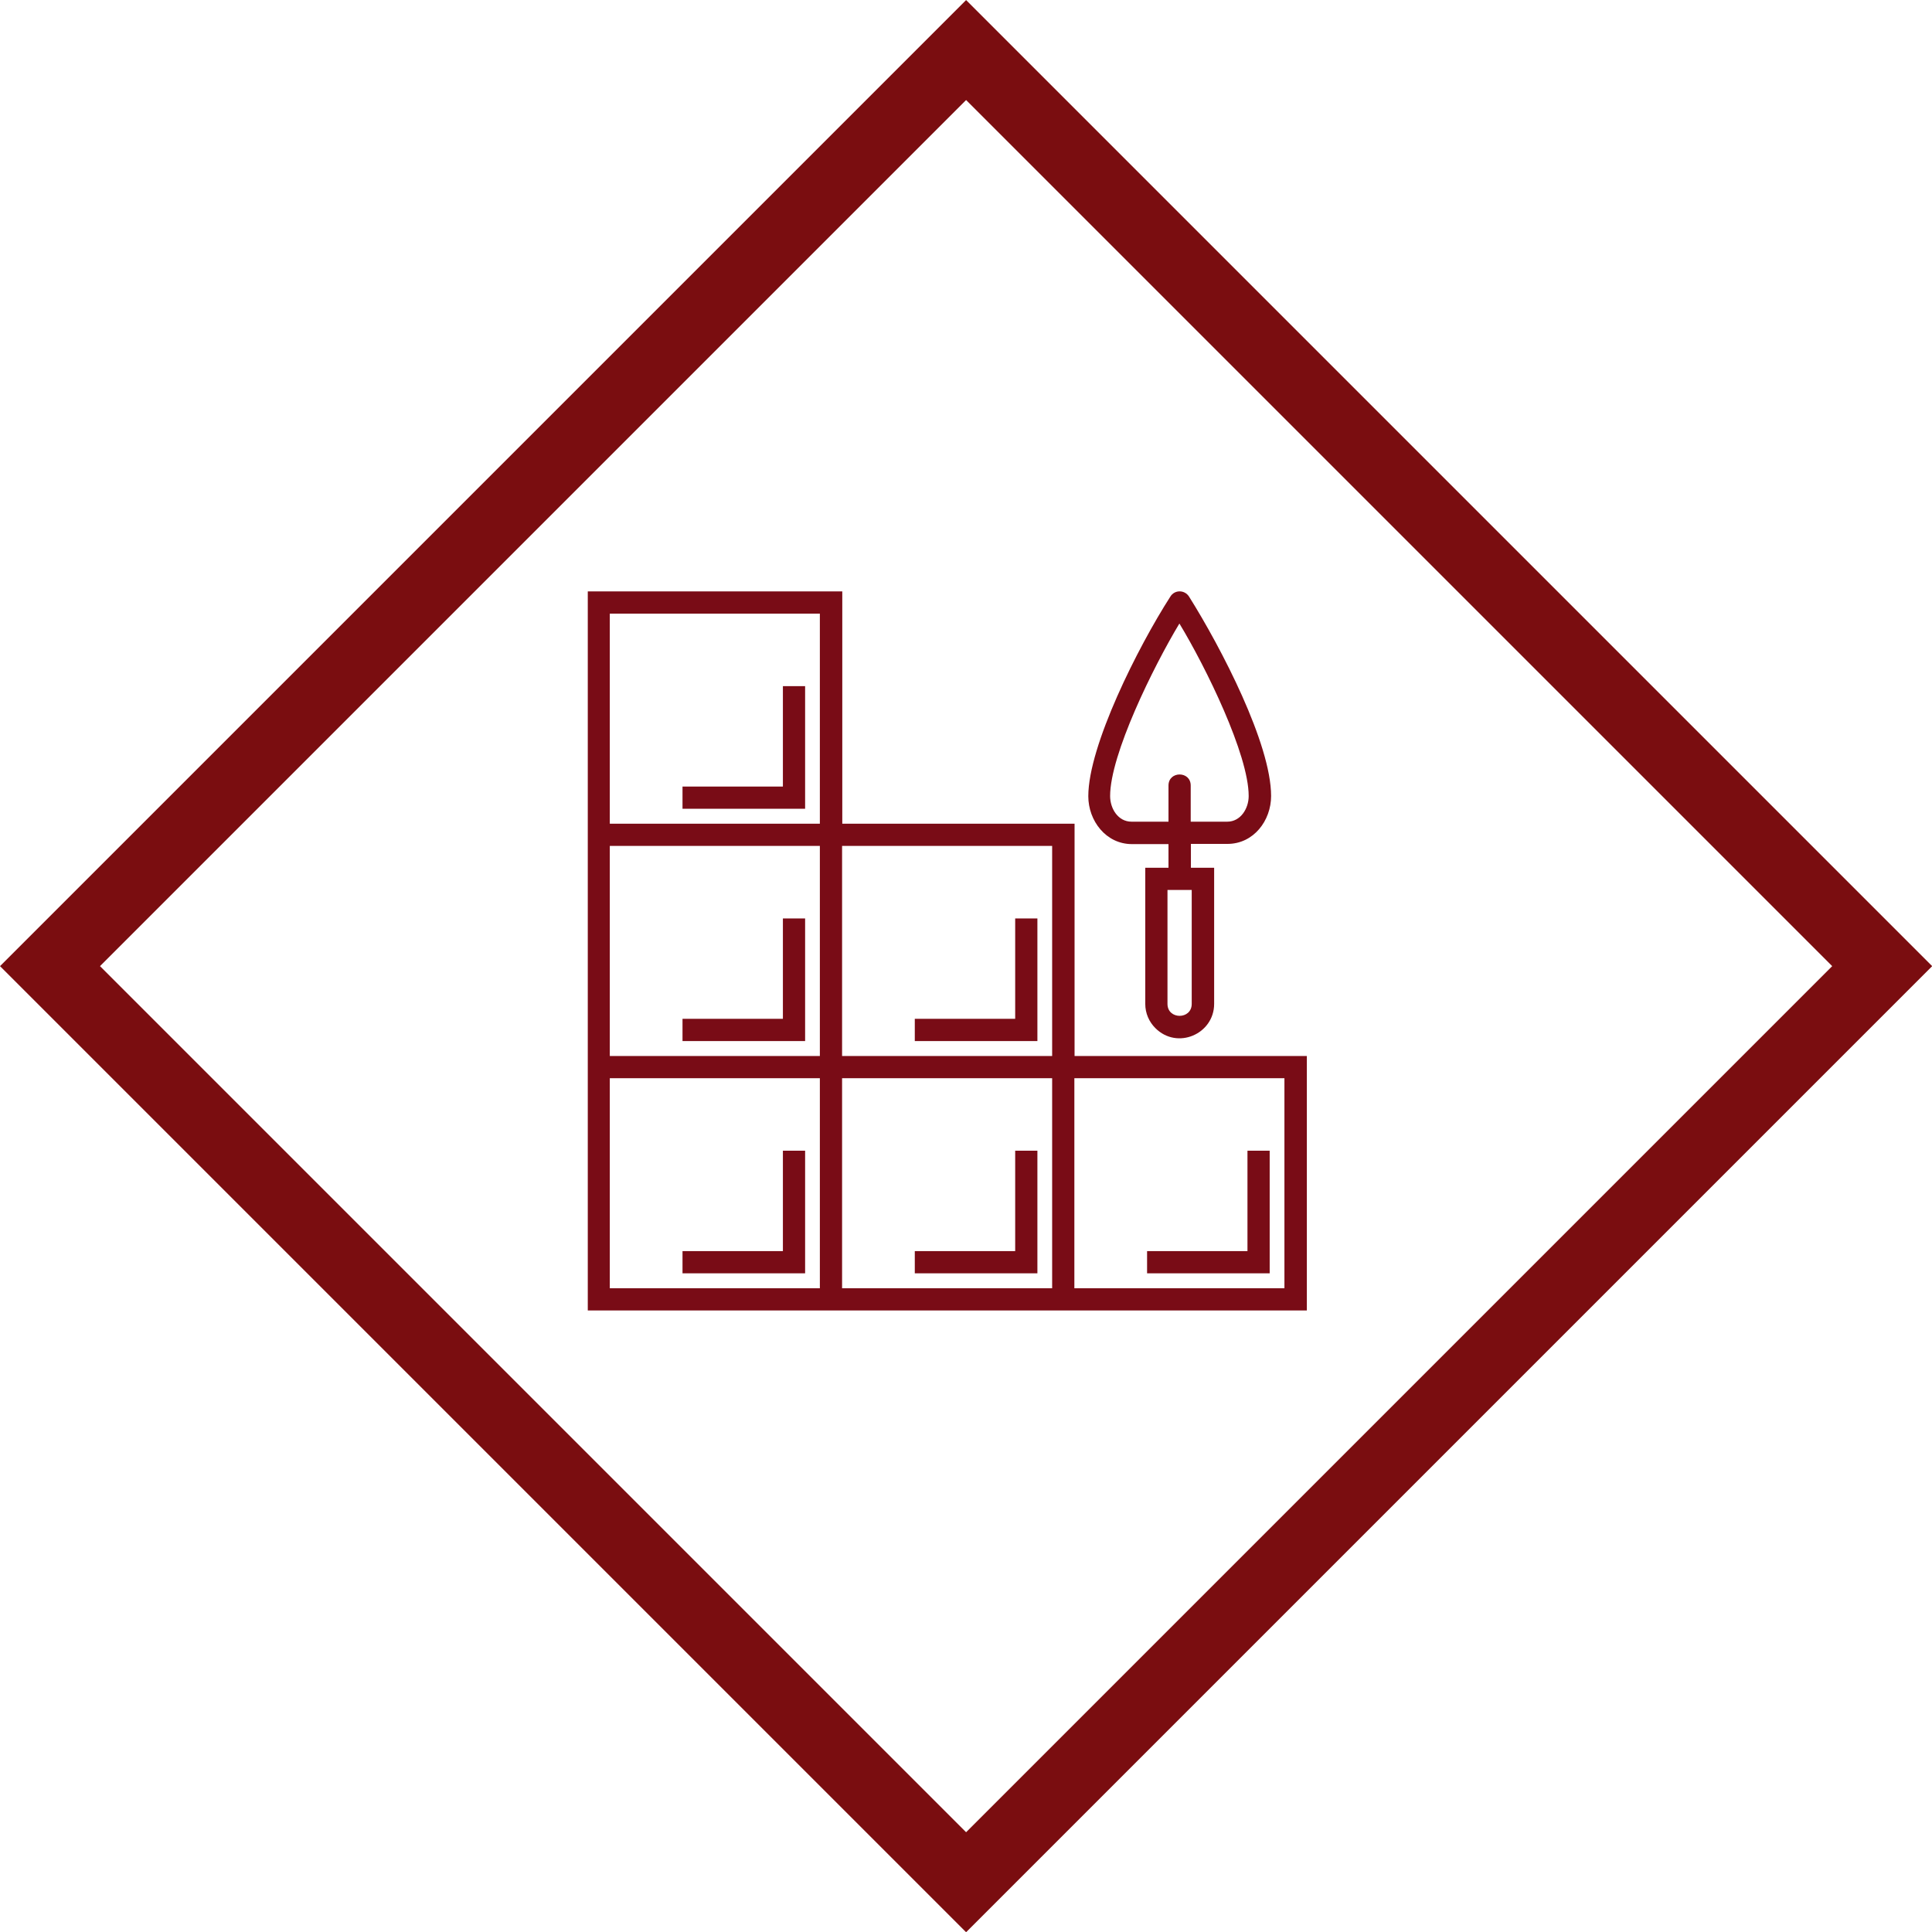 <?xml version="1.0" encoding="UTF-8"?>
<svg id="Ebene_2" data-name="Ebene 2" xmlns="http://www.w3.org/2000/svg" viewBox="0 0 95.65 95.65">
  <defs>
    <style>
      .cls-1 {
        fill: #790c16;
        fill-rule: evenodd;
        stroke-width: 0px;
      }

      .cls-2 {
        fill: none;
        stroke: #7a0d10;
        stroke-miterlimit: 10;
        stroke-width: 3.5px;
      }
    </style>
  </defs>
  <g id="Ebene_1-2" data-name="Ebene 1">
    <rect class="cls-2" x="15.76" y="15.76" width="64.14" height="64.14" transform="translate(47.83 -19.81) rotate(45)"/>
    <path class="cls-1" d="m29.65,29.28h12.05v11.5h11.5v11.5h11.5v12.6H29.1V29.28h.55Zm28.2,13.68h-1.15v6.74c0,.47.19.89.5,1.2,1.09,1.09,2.91.29,2.91-1.2v-6.74h-1.15v-1.18h1.81c1.3,0,2.16-1.16,2.16-2.37h0c0-2.58-2.47-7.34-4.06-9.87-.22-.35-.72-.35-.93,0-1.6,2.49-4.06,7.38-4.06,9.88h0c0,1.21.87,2.37,2.16,2.37h0s1.81,0,1.81,0v1.18Zm0-2.28v-1.79c0-.73,1.1-.73,1.1,0v1.79h1.81c.66,0,1.06-.65,1.06-1.27h0c0-2.05-2.12-6.38-3.43-8.54-1.3,2.16-3.43,6.49-3.43,8.54h0c0,.62.39,1.27,1.06,1.27h0s1.82,0,1.82,0Zm1.15,3.38h-1.2v5.64c0,.79,1.2.79,1.2,0v-5.64Zm3.86,12.91h-1.1v4.97s-4.97,0-4.97,0v1.1h6.07v-6.07Zm-11.5,0h-1.1v4.97h-4.97v1.1h6.07v-6.07Zm-11.5,0h-1.1v4.97h-4.97v1.1h6.07v-6.07Zm0-11.5h-1.1v4.97h-4.97s0,1.1,0,1.1h6.07v-6.07Zm11.5,0h-1.1v4.97h-4.97s0,1.1,0,1.1h6.07v-6.07Zm.73,18.31v-10.4h-10.4v10.4h10.4Zm-11.5-10.4h-10.4v10.4h10.4v-10.4Zm0-1.1v-10.4h-10.4v10.4h10.4Zm23,1.1h-10.4v10.4h10.4v-10.4Zm-11.5-11.5h-10.4v10.4h10.4v-10.4Zm-12.23-7.91h-1.1v4.97h-4.97s0,1.1,0,1.1h6.07v-6.07Zm.73-3.59h-10.4v10.4h10.4v-10.4Z"/>
  </g>
</svg>